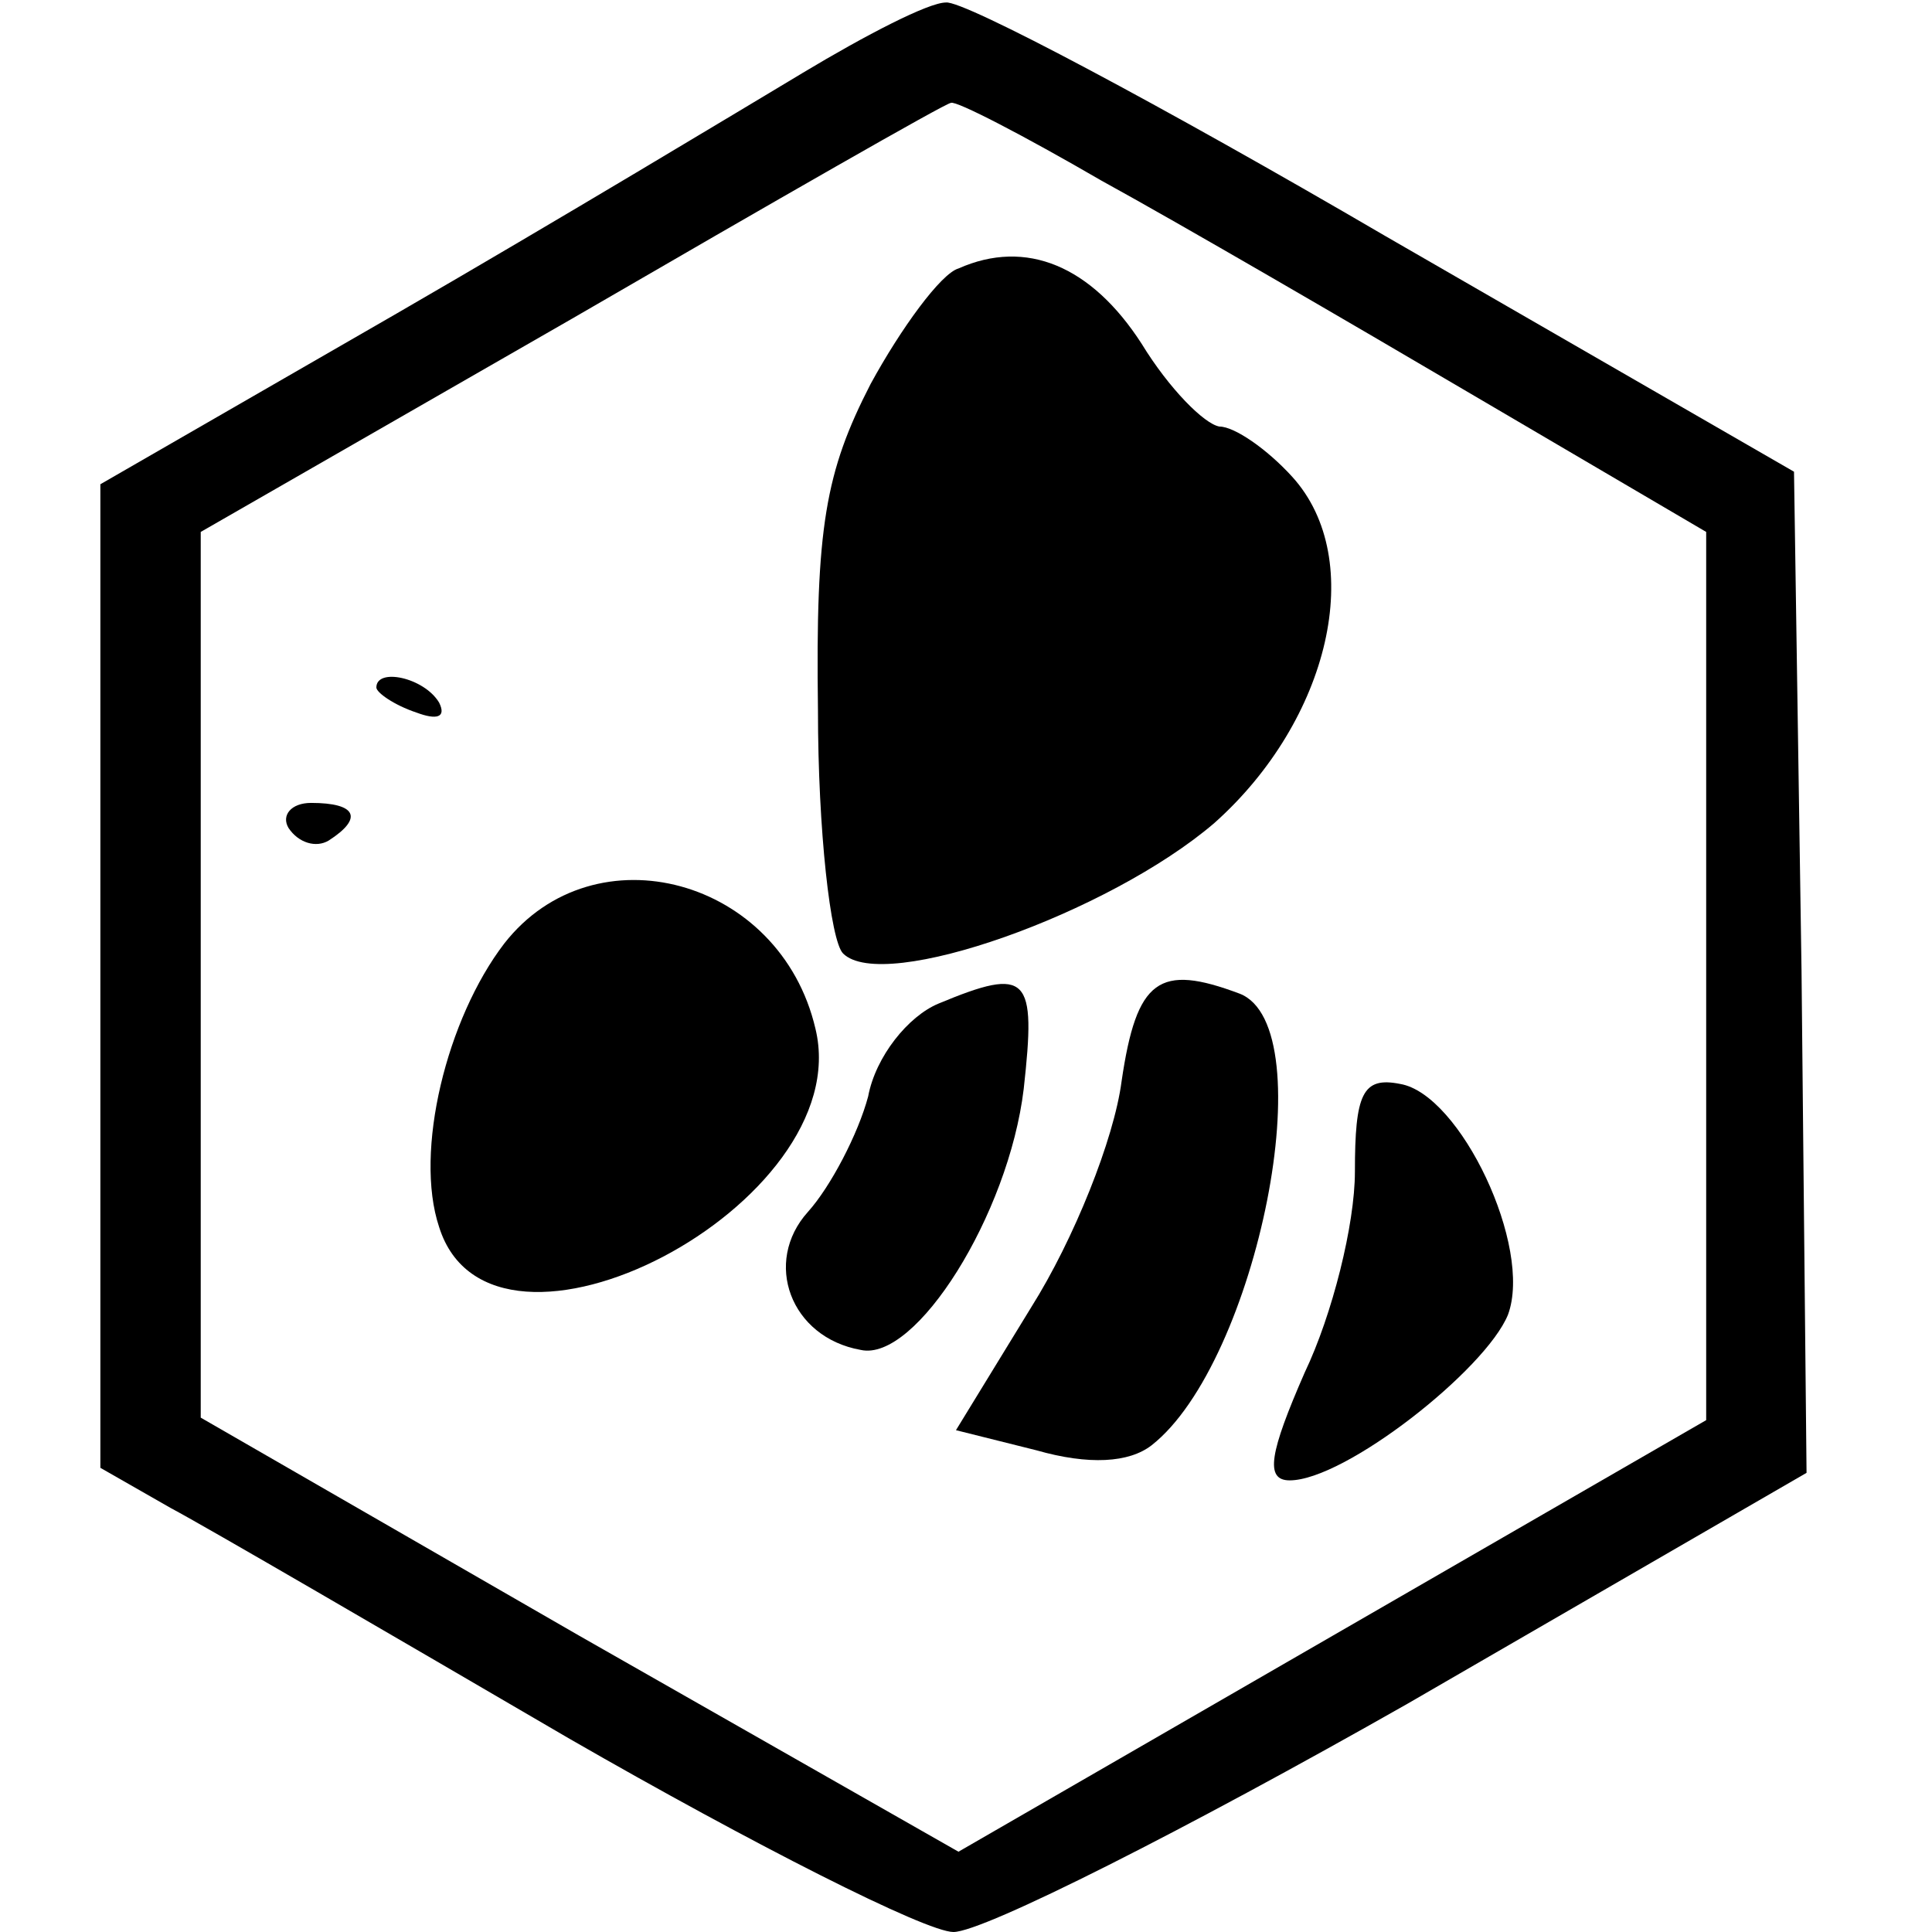 <?xml version="1.0" standalone="no"?>
<!DOCTYPE svg PUBLIC "-//W3C//DTD SVG 20010904//EN"
 "http://www.w3.org/TR/2001/REC-SVG-20010904/DTD/svg10.dtd">
<svg version="1.0" xmlns="http://www.w3.org/2000/svg"
 width="77pt" height="77pt" viewBox="0 0 77 77"
 preserveAspectRatio="xMidYMid meet">
<g transform="translate(0,77) scale(0.1,-0.1)"
fill="#000000" stroke="none">
<path d="M320 741 c-25 -15 -98 -59 -162 -96 l-118 -68 0 -196 0 -196 28 -16
c15 -8 87 -50 159 -92 73 -42 142 -77 153 -77 12 0 93 41 181 91 l159 92 -2
200 -3 199 -163 94 c-89 52 -168 94 -175 93 -7 0 -32 -13 -57 -28z m119 -43
c31 -17 98 -56 149 -86 l92 -54 0 -177 0 -177 -149 -86 -149 -86 -151 86 -151
87 0 176 0 177 148 85 c81 47 149 86 151 86 2 1 29 -13 60 -31z"/>
<path d="M382 663 c-7 -2 -23 -24 -35 -46 -18 -35 -22 -57 -21 -130 0 -48 5
-92 10 -97 16 -16 106 16 148 52 46 41 61 105 31 138 -10 11 -23 20 -29 20 -6
1 -20 15 -31 33 -20 31 -46 42 -73 30z"/>
<path d="M150 496 c0 -2 7 -7 16 -10 8 -3 12 -2 9 4 -6 10 -25 14 -25 6z"/>
<path d="M115 440 c4 -6 11 -8 16 -5 14 9 11 15 -7 15 -8 0 -12 -5 -9 -10z"/>
<path d="M201 394 c-23 -30 -36 -83 -26 -113 21 -67 167 9 150 79 -14 60 -88
80 -124 34z"/>
<path d="M374 370 c-12 -5 -25 -21 -28 -37 -4 -15 -15 -36 -24 -46 -18 -20 -7
-50 21 -55 22 -5 59 54 65 104 5 45 2 49 -34 34z"/>
<path d="M447 339 c-3 -23 -19 -63 -36 -90 l-30 -49 32 -8 c21 -6 37 -5 46 2
42 33 69 167 35 180 -32 12 -41 6 -47 -35z"/>
<path d="M540 303 c0 -21 -9 -57 -20 -80 -14 -32 -16 -43 -6 -43 22 0 78 44
87 66 10 27 -19 88 -43 92 -15 3 -18 -4 -18 -35z"/>
</g>
</svg>
